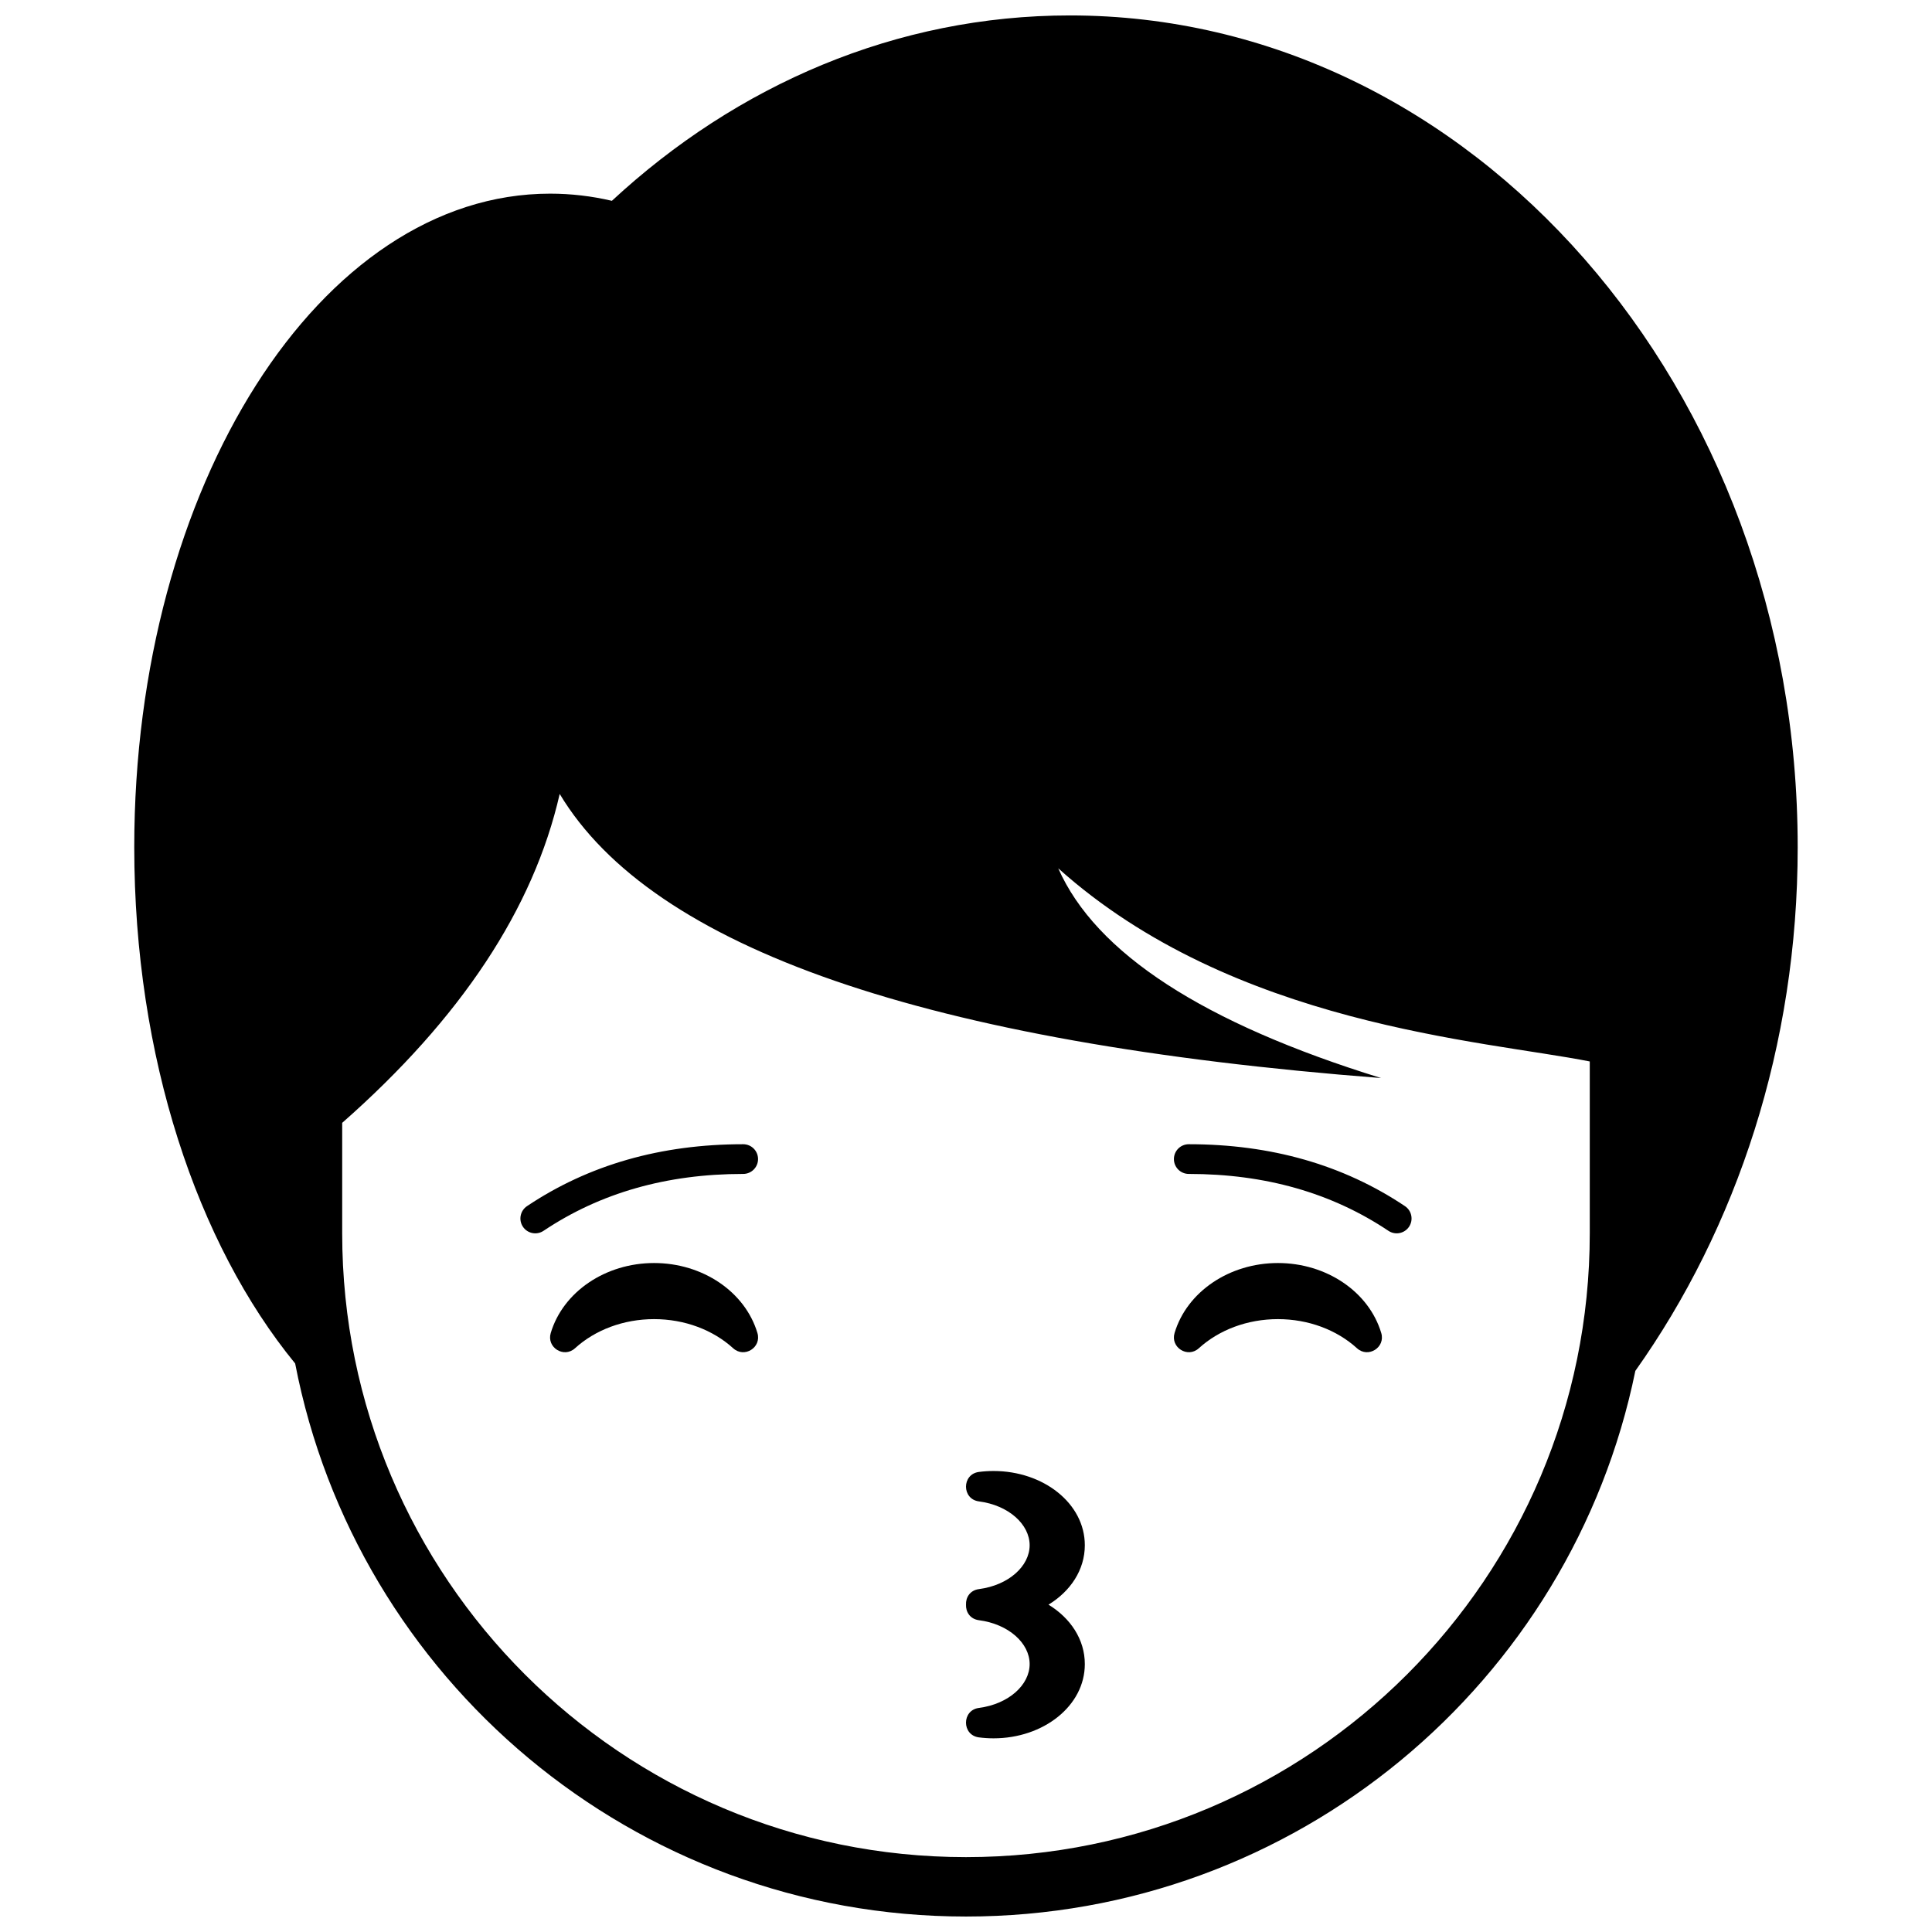 <?xml version="1.0" encoding="UTF-8"?>
<!-- Uploaded to: ICON Repo, www.iconrepo.com, Generator: ICON Repo Mixer Tools -->
<svg width="800px" height="800px" version="1.1" viewBox="144 144 512 512" xmlns="http://www.w3.org/2000/svg">
 <defs>
  <clipPath id="a">
   <path d="m179 148.09h442v503.81h-442z"/>
  </clipPath>
 </defs>
 <g clip-path="url(#a)">
  <path d="m577.38 507.31c-16.871 82.52-89.879 144.59-177.38 144.59-88.199 0-161.67-63.066-177.78-146.56-25.945-31.684-42.641-81.191-42.641-136.83 0-95.648 49.34-173.19 110.21-173.19 5.562 0 11.027 0.648 16.367 1.898 33.148-30.723 75.391-49.129 121.39-49.129 106.52 0 192.86 98.684 192.86 220.42 0 52.602-16.125 100.9-43.031 138.8zm-152.94-133.21c9.945 22.512 38.461 41.043 85.555 55.59-120.56-9.301-193.12-34.395-217.67-75.289-6.941 30.398-26.152 59.453-57.641 87.164v29.281c0 91.297 74.012 165.31 165.31 165.31 91.297 0 165.31-74.016 165.31-165.31v-45.551c-28.32-5.594-94.449-9.555-140.87-51.195z"/>
 </g>
 <path d="m289.95 497.27c3.269-10.941 14.523-18.555 27.391-18.555 12.863 0 24.117 7.613 27.387 18.555 1.141 3.82-3.469 6.719-6.422 4.039-5.367-4.883-12.883-7.727-20.965-7.727-8.086 0-15.602 2.844-20.969 7.727-2.949 2.68-7.562-0.219-6.422-4.039z"/>
 <path d="m455.27 497.27c3.269-10.941 14.523-18.555 27.391-18.555 12.863 0 24.117 7.613 27.387 18.555 1.141 3.82-3.469 6.719-6.422 4.039-5.367-4.883-12.883-7.727-20.965-7.727-8.086 0-15.602 2.844-20.969 7.727-2.949 2.68-7.562-0.219-6.422-4.039z"/>
 <path d="m288.04 470.18c-1.805 1.211-4.25 0.727-5.461-1.078-1.207-1.809-0.723-4.254 1.082-5.461 16.348-10.945 35.48-16.41 57.293-16.41 2.176 0 3.938 1.762 3.938 3.938 0 2.172-1.762 3.934-3.938 3.934-20.297 0-37.902 5.031-52.914 15.078z"/>
 <path d="m511.95 470.18c1.805 1.211 4.25 0.727 5.461-1.078 1.207-1.809 0.723-4.254-1.082-5.461-16.348-10.945-35.48-16.41-57.293-16.41-2.176 0-3.938 1.762-3.938 3.938 0 2.172 1.762 3.934 3.938 3.934 20.297 0 37.902 5.031 52.914 15.078z"/>
 <path d="m421.86 569.25c5.816 3.551 9.629 9.207 9.629 15.746 0 11.113-11.012 19.68-24.18 19.68-1.309 0-2.606-0.086-3.883-0.25-4.57-0.598-4.57-7.211 0-7.809 7.879-1.027 13.441-6.094 13.441-11.621 0-5.531-5.562-10.598-13.441-11.625-2.379-0.309-3.516-2.246-3.422-4.121-0.094-1.871 1.043-3.809 3.422-4.121 7.879-1.027 13.441-6.094 13.441-11.621 0-5.531-5.562-10.598-13.441-11.625-4.57-0.594-4.57-7.211 0-7.805 1.277-0.168 2.574-0.25 3.883-0.25 13.168 0 24.18 8.562 24.18 19.68 0 6.539-3.812 12.195-9.629 15.742z"/>
</svg>